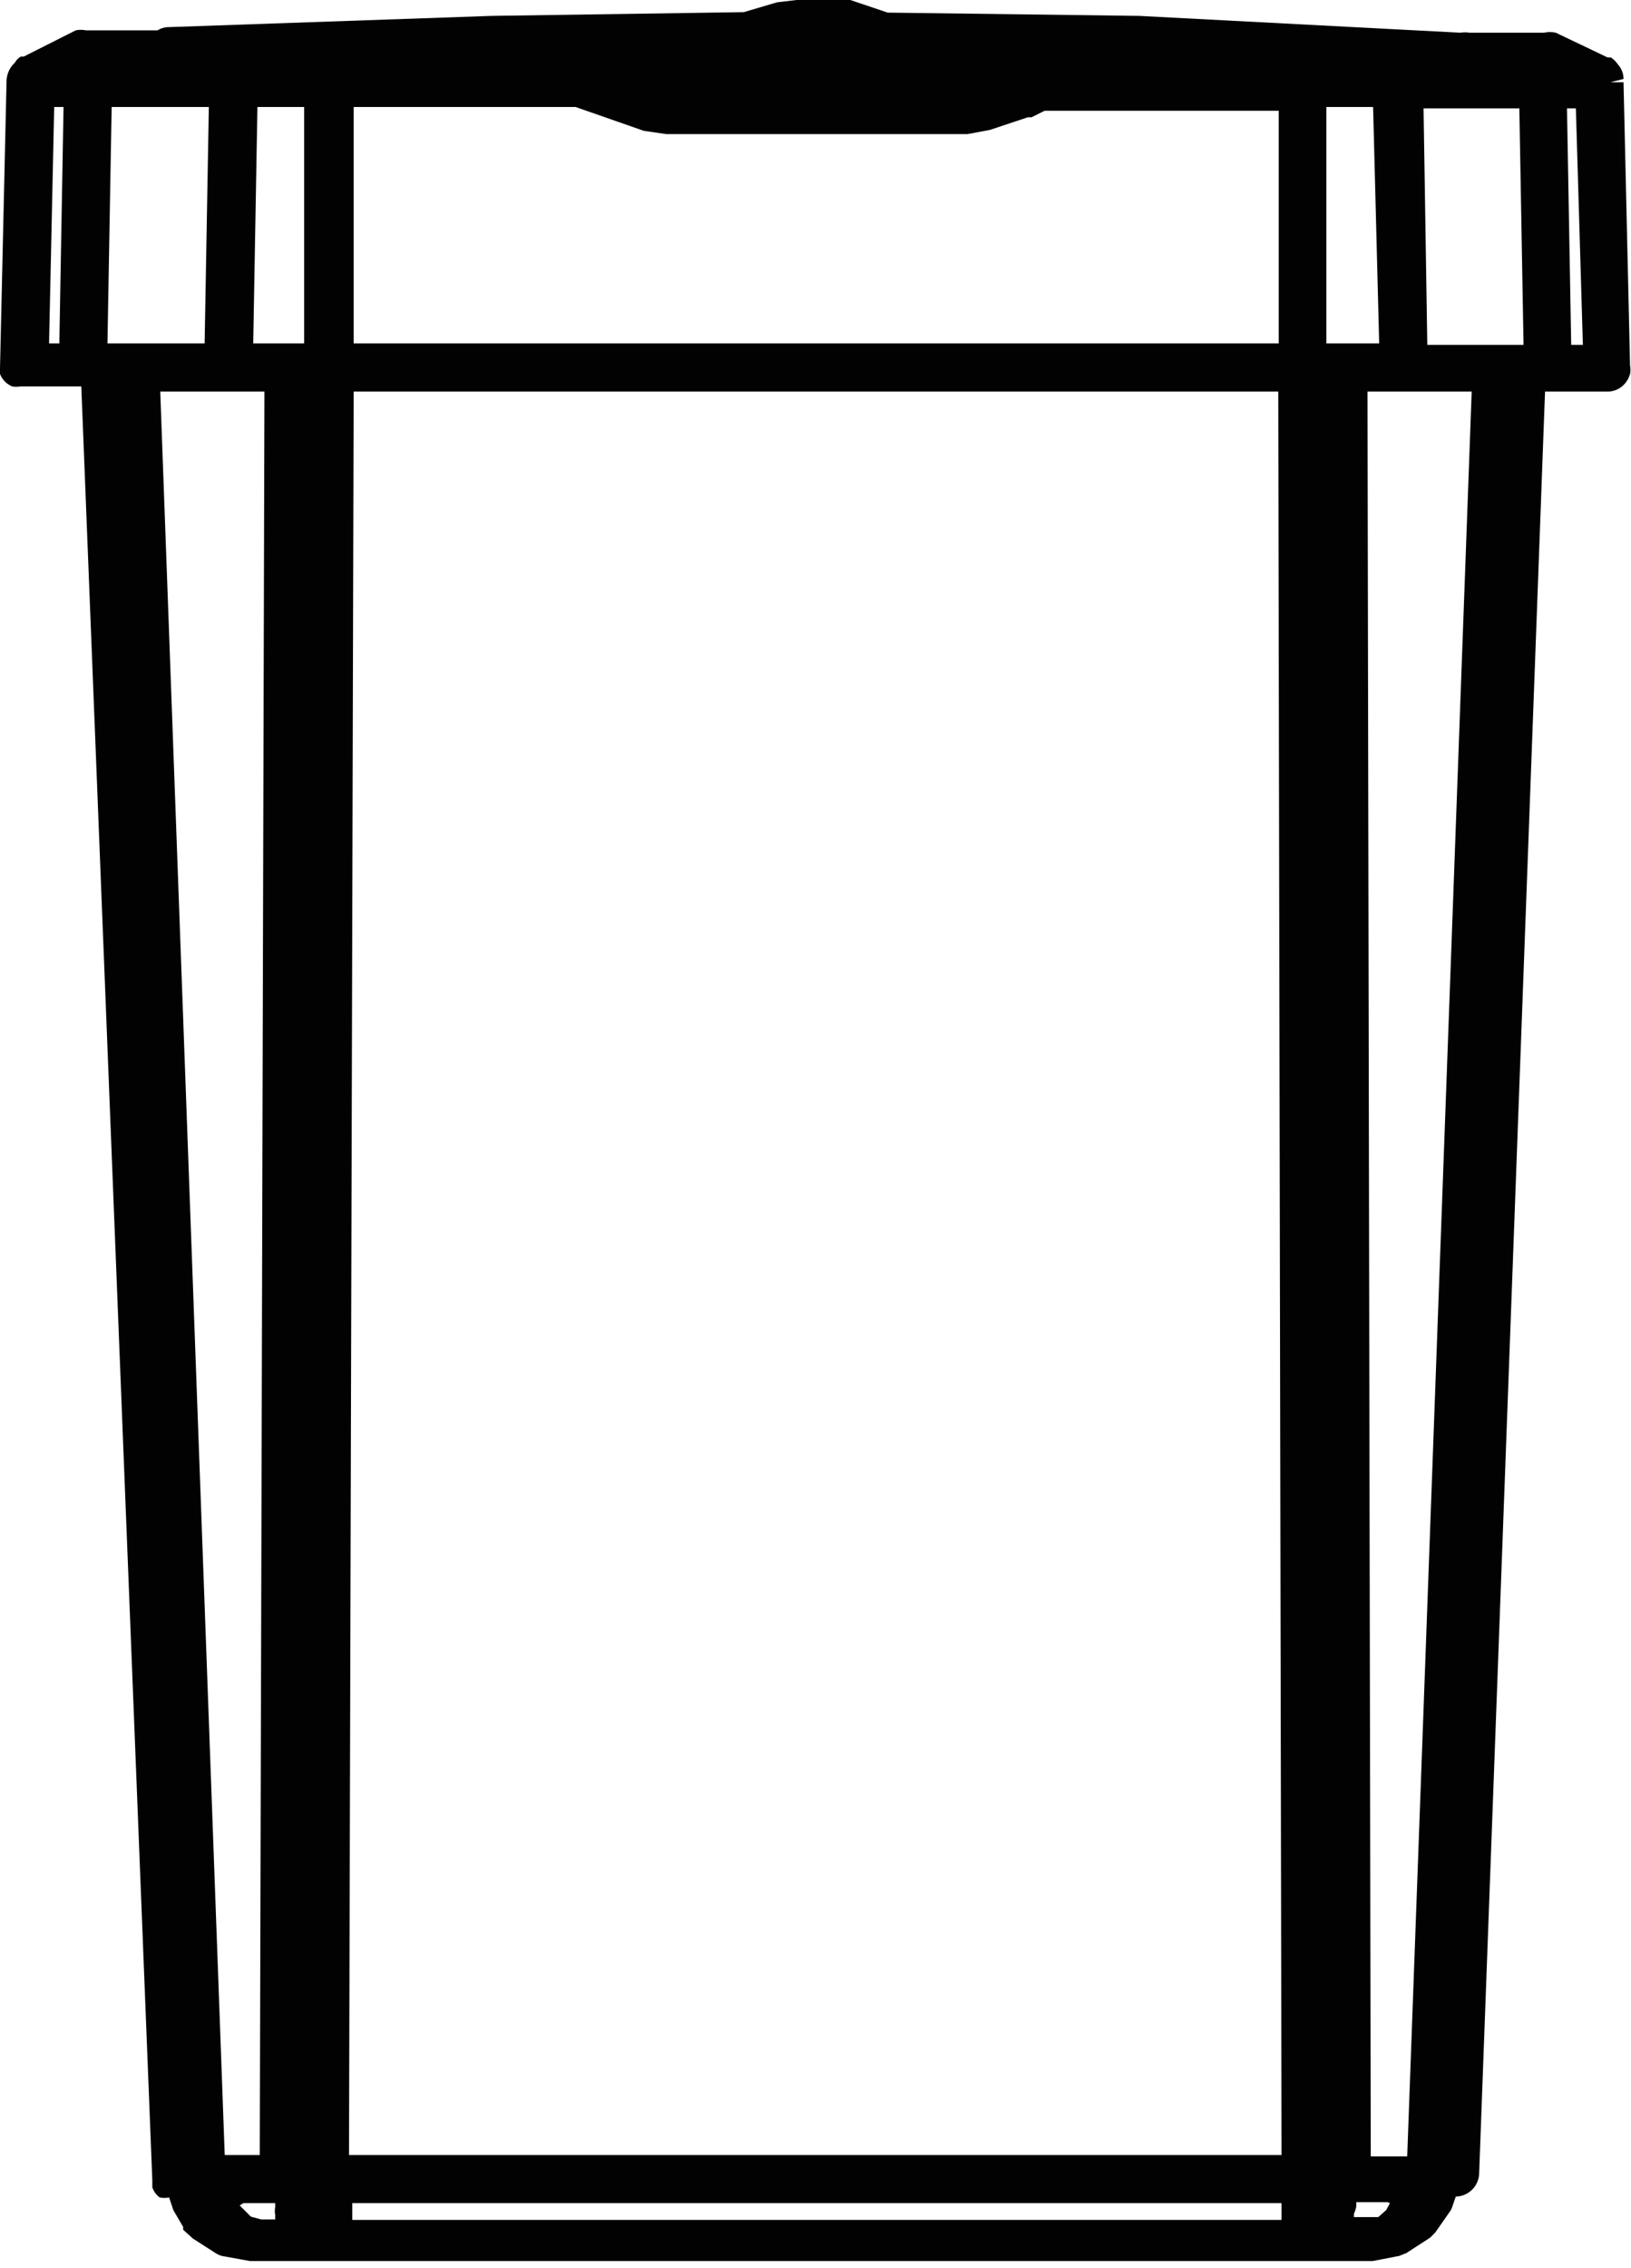 <svg xmlns="http://www.w3.org/2000/svg" viewBox="0 0 34.91 48.54"><defs><style>.cls-1{fill:#020203;}</style></defs><title>Recurso 29</title><g id="Capa_2" data-name="Capa 2"><g id="Capa_1-2" data-name="Capa 1"><path class="cls-1" d="M34.75,1.76h-.28l.28-.07a.46.46,0,0,0-.12-.31.54.54,0,0,0-.15-.15l-.07,0L33.3.7a.58.58,0,0,0-.25,0H31.51l-.06,0a.58.58,0,0,0-.19,0L24.38.34,19,.27,18.2,0l-.39,0h-.76l-.42.05-.71.21-5.4.08L3.63.58a.48.48,0,0,0-.26.07H1.84a.52.52,0,0,0-.22,0L.51,1.21l-.06,0a.31.31,0,0,0-.13.13.55.55,0,0,0-.18.4L0,7.88A.88.88,0,0,0,0,8s0,0,0,0a.45.45,0,0,0,.11.17h0a.49.49,0,0,0,.15.1h0a.57.57,0,0,0,.18,0h1.3L3.26,46.66s0,.12,0,.15v0a.44.44,0,0,0,.16.22h0s0,0,0,0l0,0,0,0a.54.54,0,0,0,.2,0l.09.27.21.36,0,.06.21.19.5.32a.43.43,0,0,0,.17.06l.55.1H29.38l.57-.11.15-.06.51-.33.11-.11.3-.43a.37.37,0,0,0,.07-.14l.07-.2a.51.51,0,0,0,.5-.5L33.07,8.38H34.4a.48.48,0,0,0,.36-.15h0A.52.52,0,0,0,34.89,8a.44.44,0,0,0,0-.17Zm-5,45.39-.08.15-.17.15-.52,0h0l0-.07a.75.75,0,0,0,.05-.16v-.09h.67ZM1.36,2.29,1.27,7.35H1.05l.11-5.06Zm26,45.22H7.54l0-.36H27.43v.07l0,.22v.07ZM5.42,7.35l.09-5.06h1V7.35Zm21.94,0H7.57V2.29h4.75l1.46.51.48.07.36,0h5.65l.44,0,.48-.09L22,2.51l.08,0,.28-.14.18,0h4.83V7.35ZM7.47,46.12l.1-37.74H27.36l.07,37.74ZM29.52,7.35H28.39V2.29h1ZM2.39,2.29H4.47L4.38,7.35H2.3ZM5.66,8.38l-.1,37.74H4.81L3.43,8.38ZM5.21,47.15h.68v.09a.43.43,0,0,0,0,.16l0,.1h-.3l-.22-.06-.24-.24Zm24.91-1h-.78L29.27,8.38H31.5Zm.43-38.77-.08-5.06h2.05l.09,5.06Zm3.33,0h-.25l-.09-5.06h.19Z"/></g></g></svg>